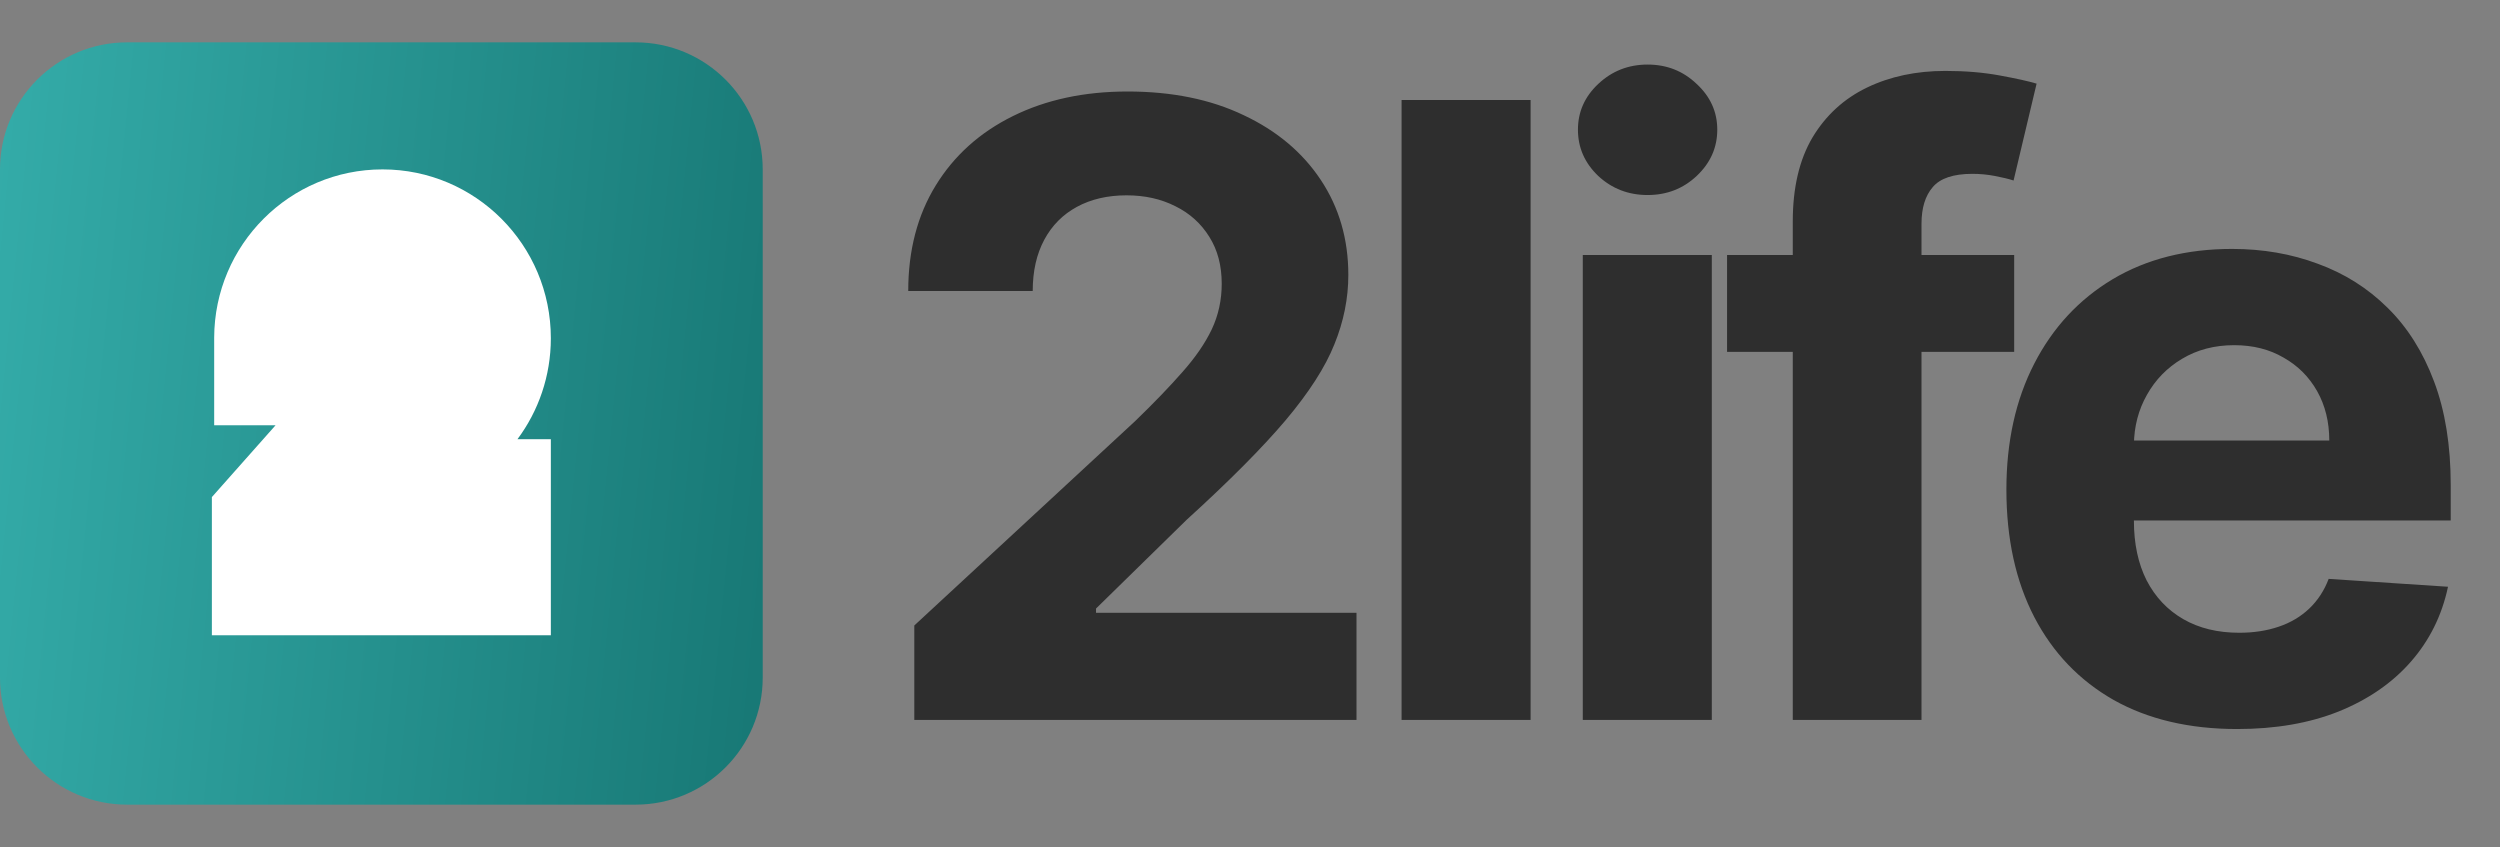 <?xml version="1.0" encoding="UTF-8"?> <svg xmlns="http://www.w3.org/2000/svg" width="183" height="62" viewBox="0 0 183 62" fill="none"><rect x="0" y="0" width="183" height="62" fill="#808080" stroke="none"/><g clip-path="url(#clip0_101_1689)"><path d="M66.927 52.7V45.786L83.089 30.829C84.464 29.5 85.617 28.303 86.548 27.239C87.494 26.176 88.211 25.134 88.698 24.115C89.186 23.081 89.43 21.965 89.43 20.769C89.43 19.439 89.127 18.294 88.521 17.334C87.915 16.359 87.088 15.613 86.038 15.096C84.989 14.564 83.799 14.298 82.468 14.298C81.079 14.298 79.867 14.579 78.832 15.14C77.798 15.702 76.999 16.507 76.438 17.556C75.876 18.605 75.595 19.853 75.595 21.301H66.483C66.483 18.331 67.155 15.753 68.501 13.567C69.846 11.381 71.73 9.689 74.154 8.493C76.578 7.296 79.372 6.698 82.535 6.698C85.787 6.698 88.617 7.274 91.026 8.426C93.451 9.564 95.335 11.144 96.68 13.168C98.025 15.192 98.698 17.511 98.698 20.126C98.698 21.84 98.358 23.531 97.678 25.201C97.013 26.87 95.823 28.724 94.108 30.762C92.394 32.786 89.977 35.217 86.858 38.053L80.229 44.545V44.856H99.296V52.7H66.927ZM112.04 7.318V52.7H102.595V7.318H112.04ZM115.86 52.7V18.664H125.305V52.7H115.86ZM120.605 14.276C119.201 14.276 117.996 13.811 116.991 12.88C116.001 11.935 115.505 10.805 115.505 9.49C115.505 8.19 116.001 7.074 116.991 6.144C117.996 5.198 119.201 4.726 120.605 4.726C122.009 4.726 123.206 5.198 124.196 6.144C125.201 7.074 125.704 8.19 125.704 9.49C125.704 10.805 125.201 11.935 124.196 12.88C123.206 13.811 122.009 14.276 120.605 14.276ZM147.438 18.664V25.755H126.42V18.664H147.438ZM131.231 52.7V16.204C131.231 13.737 131.712 11.691 132.672 10.066C133.648 8.441 134.978 7.222 136.663 6.41C138.348 5.597 140.262 5.191 142.405 5.191C143.854 5.191 145.177 5.302 146.374 5.523C147.586 5.745 148.488 5.944 149.079 6.122L147.394 13.213C147.024 13.094 146.566 12.983 146.019 12.88C145.487 12.777 144.94 12.725 144.379 12.725C142.989 12.725 142.021 13.05 141.474 13.7C140.927 14.335 140.654 15.229 140.654 16.381V52.7H131.231ZM163.763 53.365C160.26 53.365 157.244 52.656 154.717 51.237C152.204 49.805 150.268 47.781 148.908 45.166C147.548 42.536 146.868 39.427 146.868 35.837C146.868 32.336 147.548 29.263 148.908 26.619C150.268 23.974 152.182 21.914 154.65 20.436C157.133 18.959 160.045 18.221 163.386 18.221C165.632 18.221 167.724 18.582 169.66 19.306C171.611 20.015 173.311 21.086 174.76 22.519C176.223 23.952 177.361 25.755 178.174 27.926C178.987 30.083 179.393 32.609 179.393 35.505V38.097H150.637V32.247H170.503C170.503 30.888 170.207 29.684 169.616 28.635C169.025 27.586 168.204 26.767 167.155 26.176C166.12 25.57 164.916 25.267 163.541 25.267C162.107 25.267 160.836 25.599 159.728 26.264C158.634 26.914 157.776 27.793 157.156 28.901C156.535 29.994 156.217 31.213 156.202 32.557V38.12C156.202 39.803 156.513 41.258 157.133 42.485C157.769 43.711 158.663 44.656 159.816 45.321C160.969 45.986 162.336 46.318 163.918 46.318C164.967 46.318 165.928 46.17 166.8 45.875C167.672 45.58 168.419 45.136 169.04 44.545C169.66 43.955 170.133 43.231 170.458 42.374L179.194 42.95C178.75 45.048 177.841 46.88 176.467 48.446C175.107 49.996 173.348 51.208 171.19 52.08C169.047 52.936 166.571 53.365 163.763 53.365Z" fill="#2E2E2E"></path><path d="M46.525 3.1H9.305C4.166 3.1 0 7.264 0 12.4V49.6C0 54.736 4.166 58.9 9.305 58.9H46.525C51.664 58.9 55.831 54.736 55.831 49.6V12.4C55.831 7.264 51.664 3.1 46.525 3.1Z" fill="url(#paint0_linear_101_1689)"></path><path d="M37.88 32.148C39.414 30.087 40.322 27.53 40.322 24.76C40.322 17.934 34.805 12.4 28 12.4C21.209 12.4 15.7 17.911 15.678 24.718L15.678 31.131H20.17L15.509 36.386V46.5H40.322V32.148H37.88Z" fill="white"></path></g><defs><linearGradient id="paint0_linear_101_1689" x1="-5.547" y1="-26.308" x2="99.032" y2="-15.91" gradientUnits="userSpaceOnUse"><stop stop-color="#38B3B0"></stop><stop offset="0.67" stop-color="#177774"></stop></linearGradient><clipPath id="clip0_101_1689"><rect width="183" height="62" fill="white"></rect></clipPath></defs></svg> 